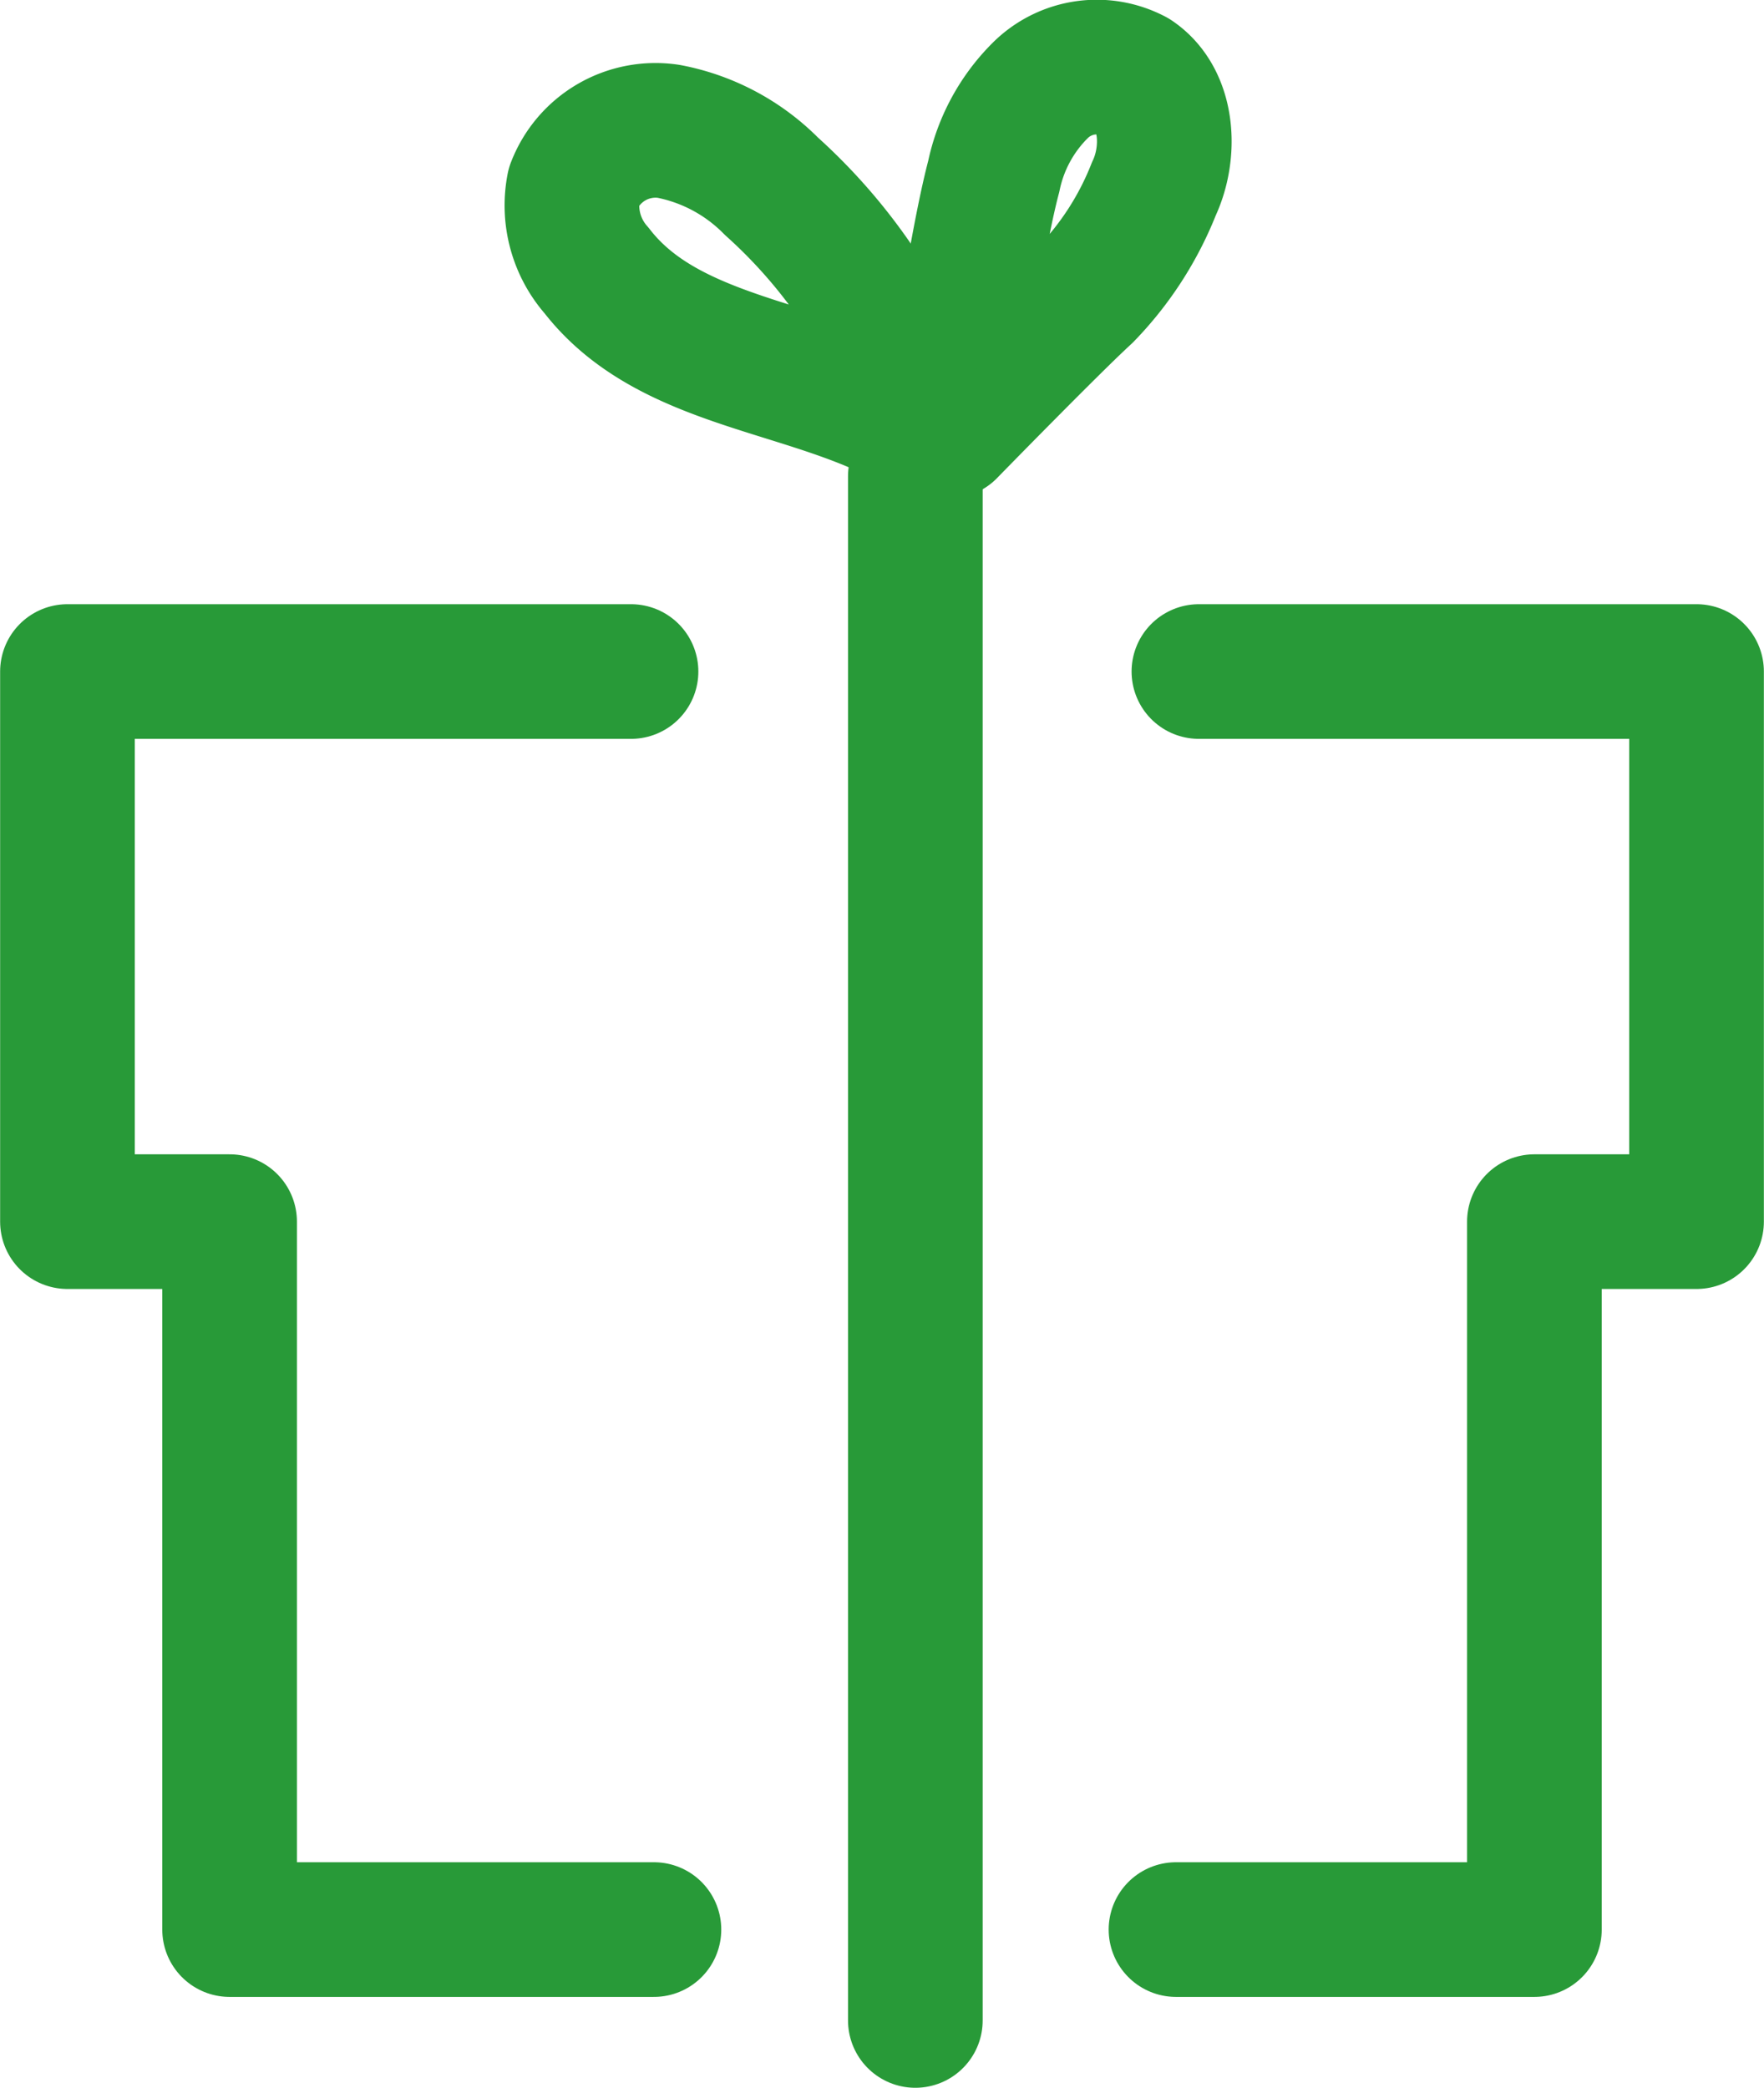 <svg id="Lager_1" data-name="Lager 1" xmlns="http://www.w3.org/2000/svg" viewBox="0 0 69.3 82.02"><defs><style>.cls-1{fill:none;stroke:#289a38;stroke-linecap:round;stroke-linejoin:round;stroke-width:5.29px;}</style></defs><path class="cls-1" d="M45.33,7.42a12.58,12.58,0,0,1-2.69,4.16c-1.3,1.19-5.36,5.35-5.36,5.35s1-7.14,1.76-10a6.67,6.67,0,0,1,1.87-3.42A3.15,3.15,0,0,1,44.56,3C45.92,3.92,46,6,45.33,7.42Z"/><path class="cls-1" d="M30.31,7.32A21.15,21.15,0,0,1,36.44,17c-4.12-2.67-10-2.49-13-6.37a3.86,3.86,0,0,1-.9-3.3,3.44,3.44,0,0,1,3.73-2.17A7.71,7.71,0,0,1,30.31,7.32Z"/><polyline class="cls-1" points="25.69 75.8 9.02 75.8 9.02 47.99 2.65 47.99 2.65 26.38 24.79 26.38"/><polyline class="cls-1" points="47.1 26.38 66.65 26.38 66.65 47.99 60.28 47.99 60.28 75.8 46.2 75.8"/><line class="cls-1" x1="35.96" y1="18.71" x2="35.96" y2="79.37"/></svg>